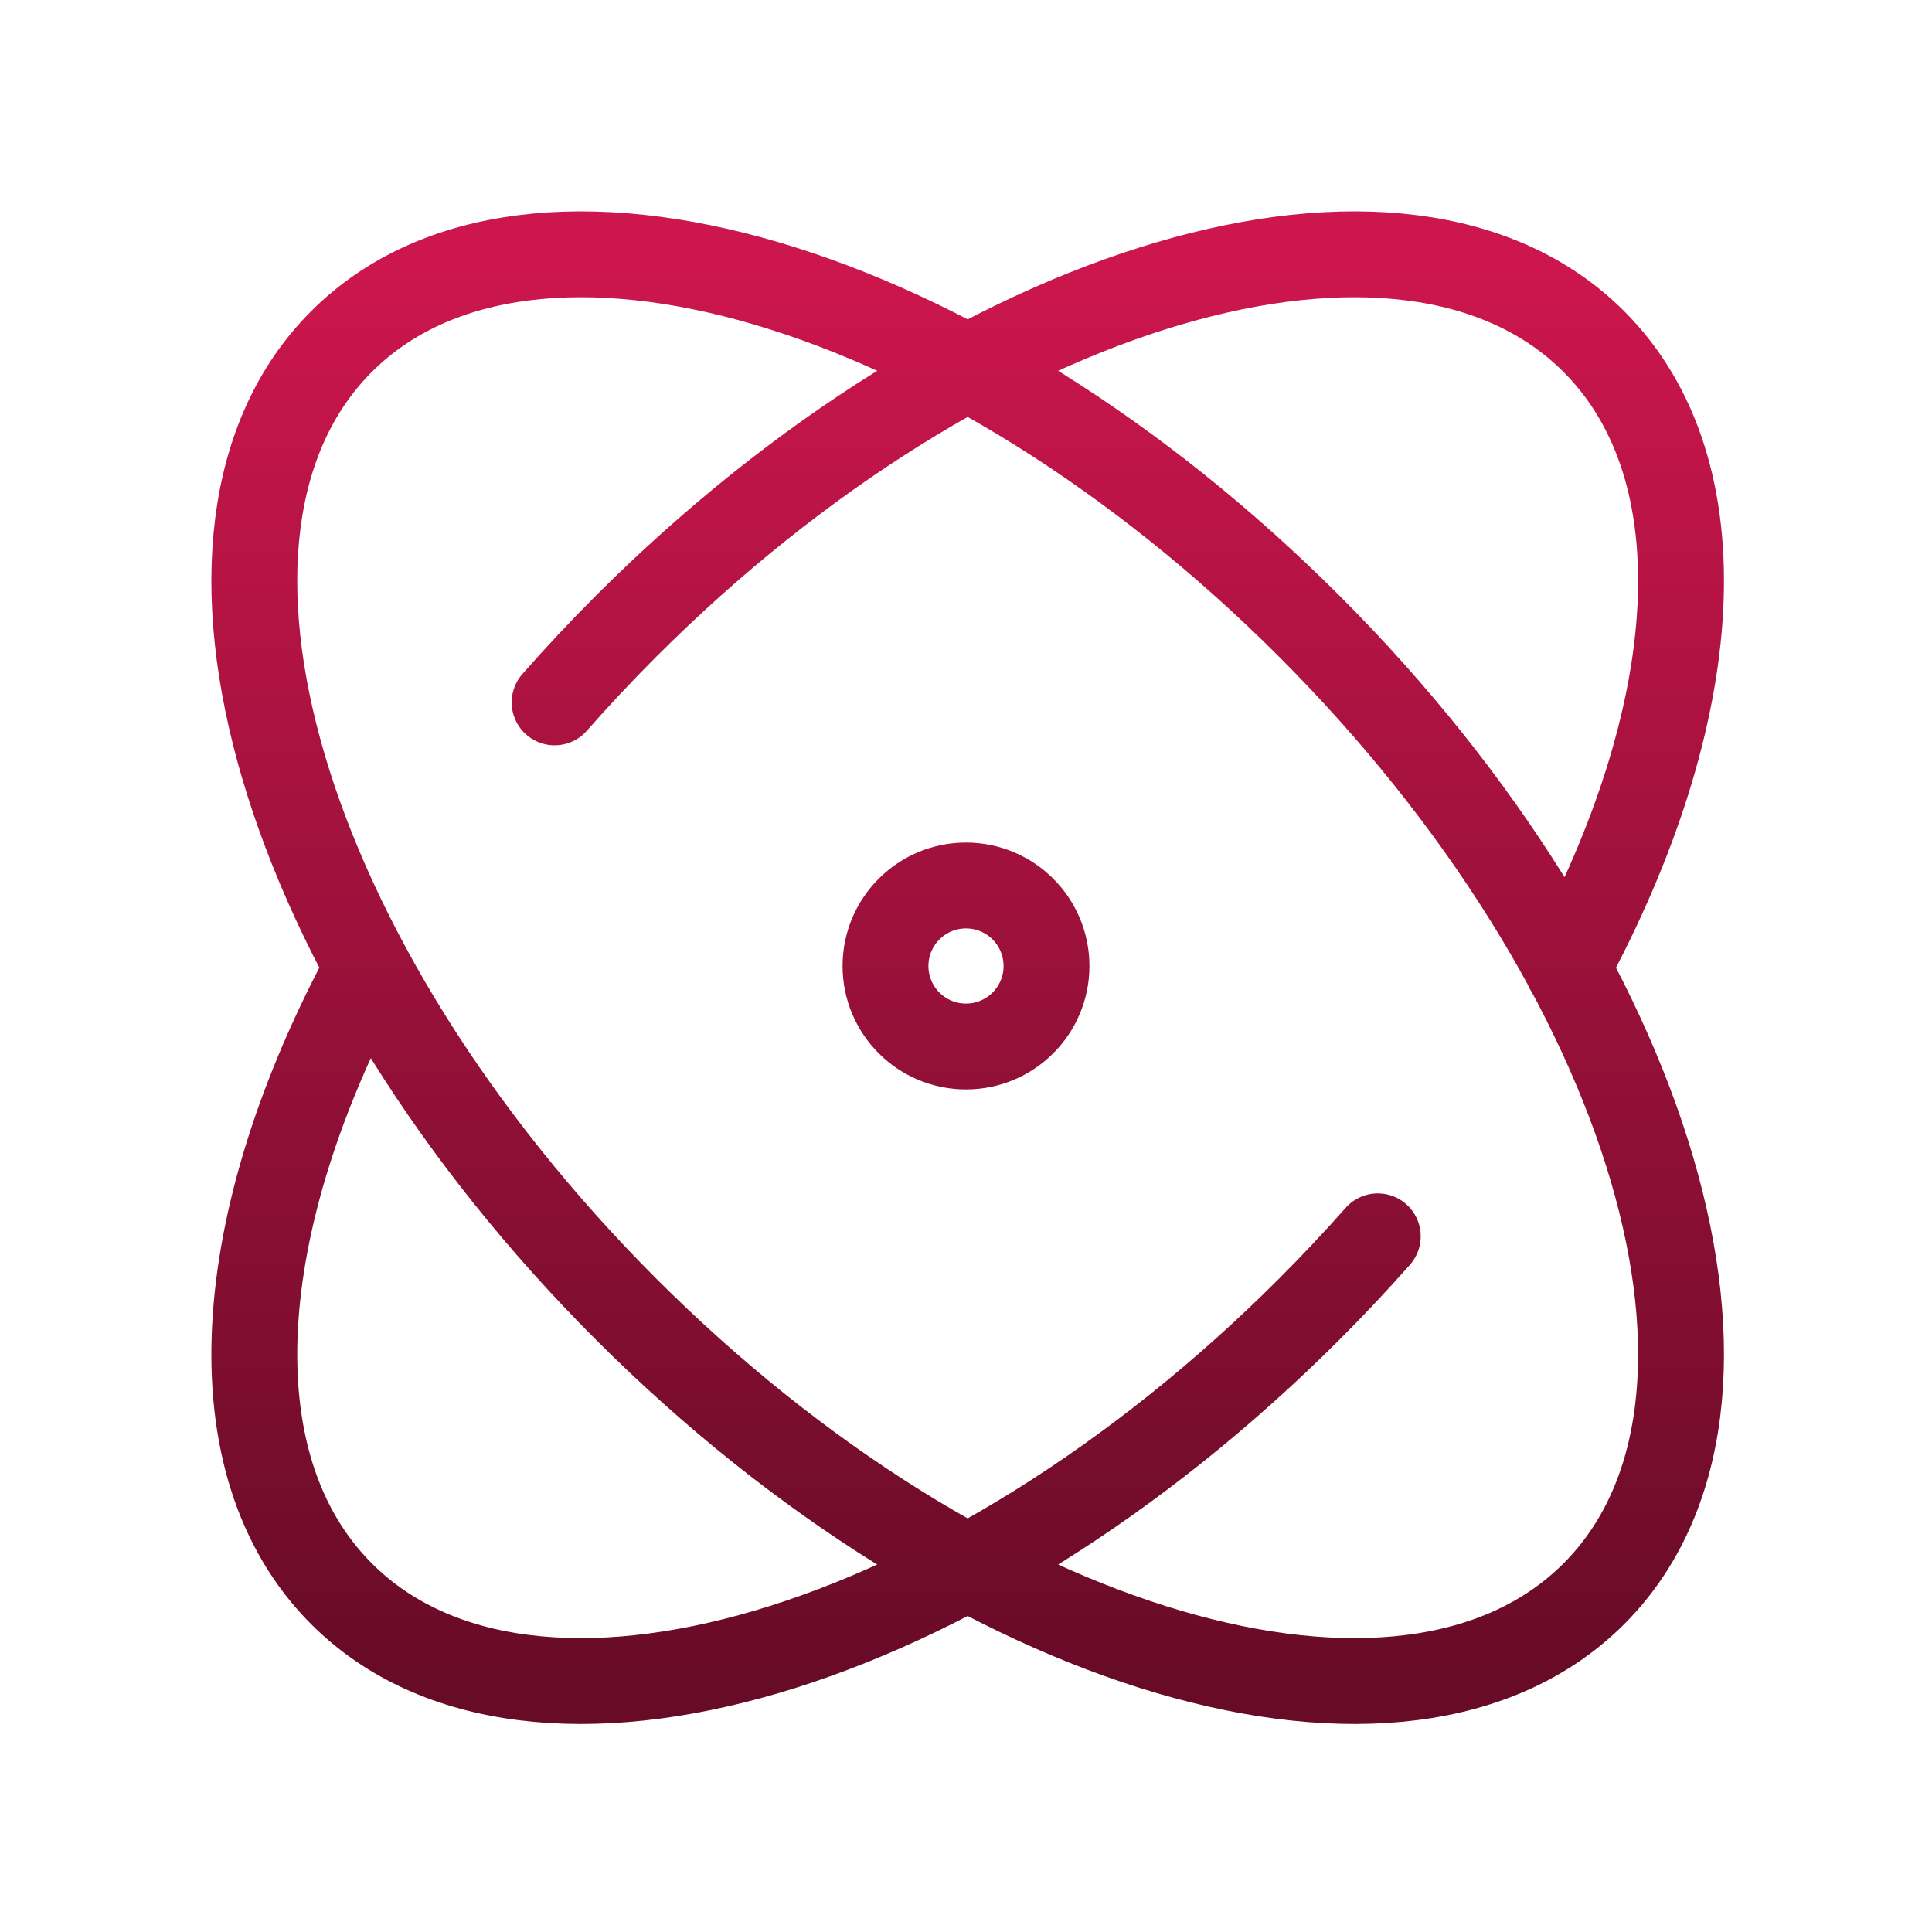 <svg width="90" height="90" viewBox="0 0 90 90" fill="none" xmlns="http://www.w3.org/2000/svg">
<path d="M64.182 57.593C63.167 58.741 62.102 59.874 60.988 60.988C44.879 77.097 24.697 83.033 15.91 74.246C9.886 68.222 10.782 56.843 17.131 45.091M25.836 32.72C26.892 31.518 28.004 30.333 29.168 29.168C45.277 13.059 65.459 7.123 74.246 15.91C80.274 21.938 79.373 33.33 73.011 45.09M60.988 29.168C77.097 45.278 83.033 65.46 74.246 74.246C65.459 83.033 45.277 77.097 29.168 60.988C13.059 44.879 7.123 24.697 15.91 15.91C24.697 7.123 44.879 13.059 60.988 29.168ZM48.75 45C48.75 47.071 47.071 48.75 45 48.75C42.929 48.75 41.25 47.071 41.25 45C41.25 42.929 42.929 41.25 45 41.25C47.071 41.25 48.75 42.929 48.75 45Z" stroke="url(#paint0_linear_325_1287)" stroke-width="4" stroke-linecap="round" stroke-linejoin="round"/>
<defs>
<linearGradient id="paint0_linear_325_1287" x1="45.078" y1="11.847" x2="45.078" y2="78.31" gradientUnits="userSpaceOnUse">
<stop stop-color="#CD164D"/>
<stop offset="1" stop-color="#670B27"/>
</linearGradient>
</defs>
</svg>
